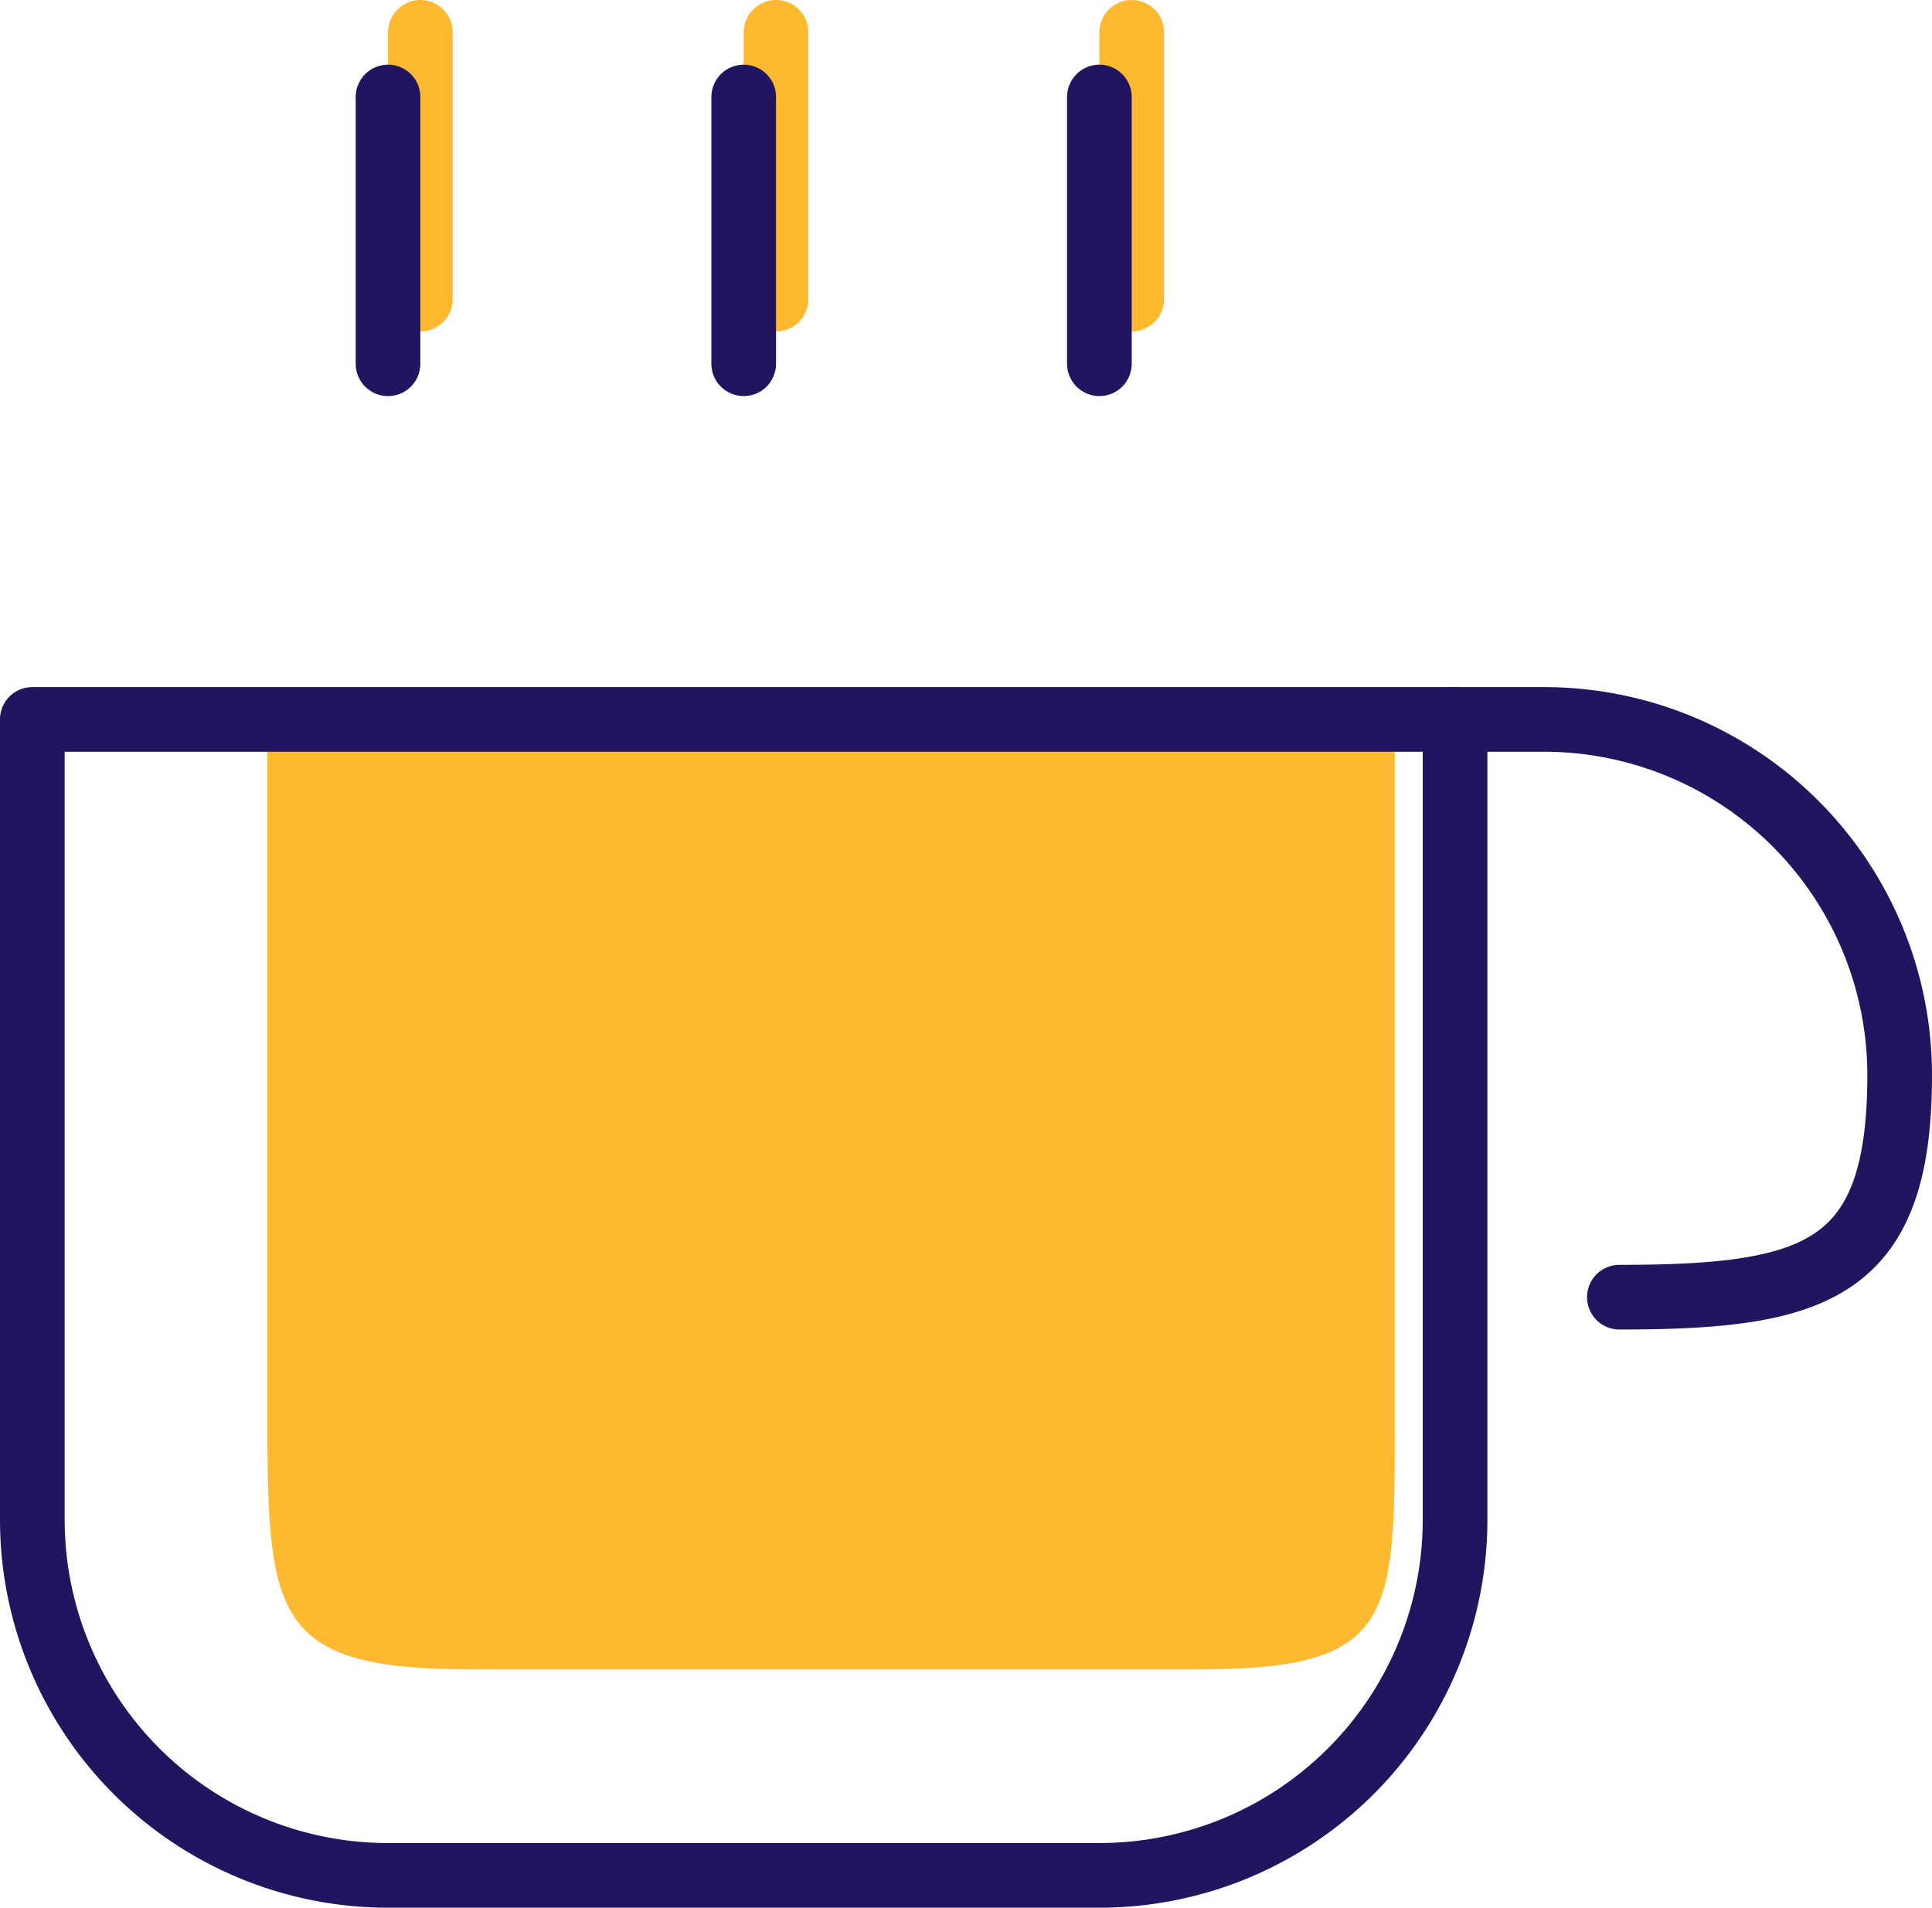 <svg xmlns="http://www.w3.org/2000/svg" width="59.75" height="59" viewBox="0 0 59.75 59">
  <g id="Group_48" data-name="Group 48" transform="translate(-886.322 -549)">
    <g id="Icon_feather-coffee" data-name="Icon feather-coffee" transform="translate(885.322 548.5)">
      <path id="Path_24" data-name="Path 24" d="M9,1.5V9.75" transform="translate(5)" fill="none" stroke="#fdb92f" stroke-linecap="round" stroke-linejoin="round" stroke-width="2"/>
      <path id="Path_25" data-name="Path 25" d="M15,1.5V9.75" transform="translate(10)" fill="none" stroke="#fdb92f" stroke-linecap="round" stroke-linejoin="round" stroke-width="2"/>
      <path id="Path_26" data-name="Path 26" d="M21,1.5V9.75" transform="translate(15)" fill="none" stroke="#fdb92f" stroke-linecap="round" stroke-linejoin="round" stroke-width="2"/>
    </g>
    <path id="Path_32" data-name="Path 32" d="M7.27,14.859H42.135V36.75c0,6.075-.011,7.63-6.086,7.63H13.607c-6.075,0-6.337-1.555-6.337-7.63Z" transform="translate(887.322 556.25)" fill="#fdb92f"/>
    <g id="Icon_feather-coffee-2" data-name="Icon feather-coffee" transform="translate(884.322 550.5)">
      <path id="Path_22" data-name="Path 22" d="M27,12h2.75a11,11,0,0,1,11,11c0,6.075-2.593,6.868-8.668,6.868" transform="translate(20 8.75)" fill="none" stroke="#23145f" stroke-linecap="round" stroke-linejoin="round" stroke-width="2"/>
      <path id="Path_23" data-name="Path 23" d="M3,12H47V36.75a11,11,0,0,1-11,11H14a11,11,0,0,1-11-11Z" transform="translate(0 8.75)" fill="none" stroke="#23145f" stroke-linecap="round" stroke-linejoin="round" stroke-width="2"/>
      <path id="Path_24-2" data-name="Path 24" d="M9,1.5V9.75" transform="translate(5)" fill="none" stroke="#23145f" stroke-linecap="round" stroke-linejoin="round" stroke-width="2"/>
      <path id="Path_25-2" data-name="Path 25" d="M15,1.5V9.75" transform="translate(10)" fill="none" stroke="#23145f" stroke-linecap="round" stroke-linejoin="round" stroke-width="2"/>
      <path id="Path_26-2" data-name="Path 26" d="M21,1.5V9.75" transform="translate(15)" fill="none" stroke="#23145f" stroke-linecap="round" stroke-linejoin="round" stroke-width="2"/>
    </g>
  </g>
</svg>
